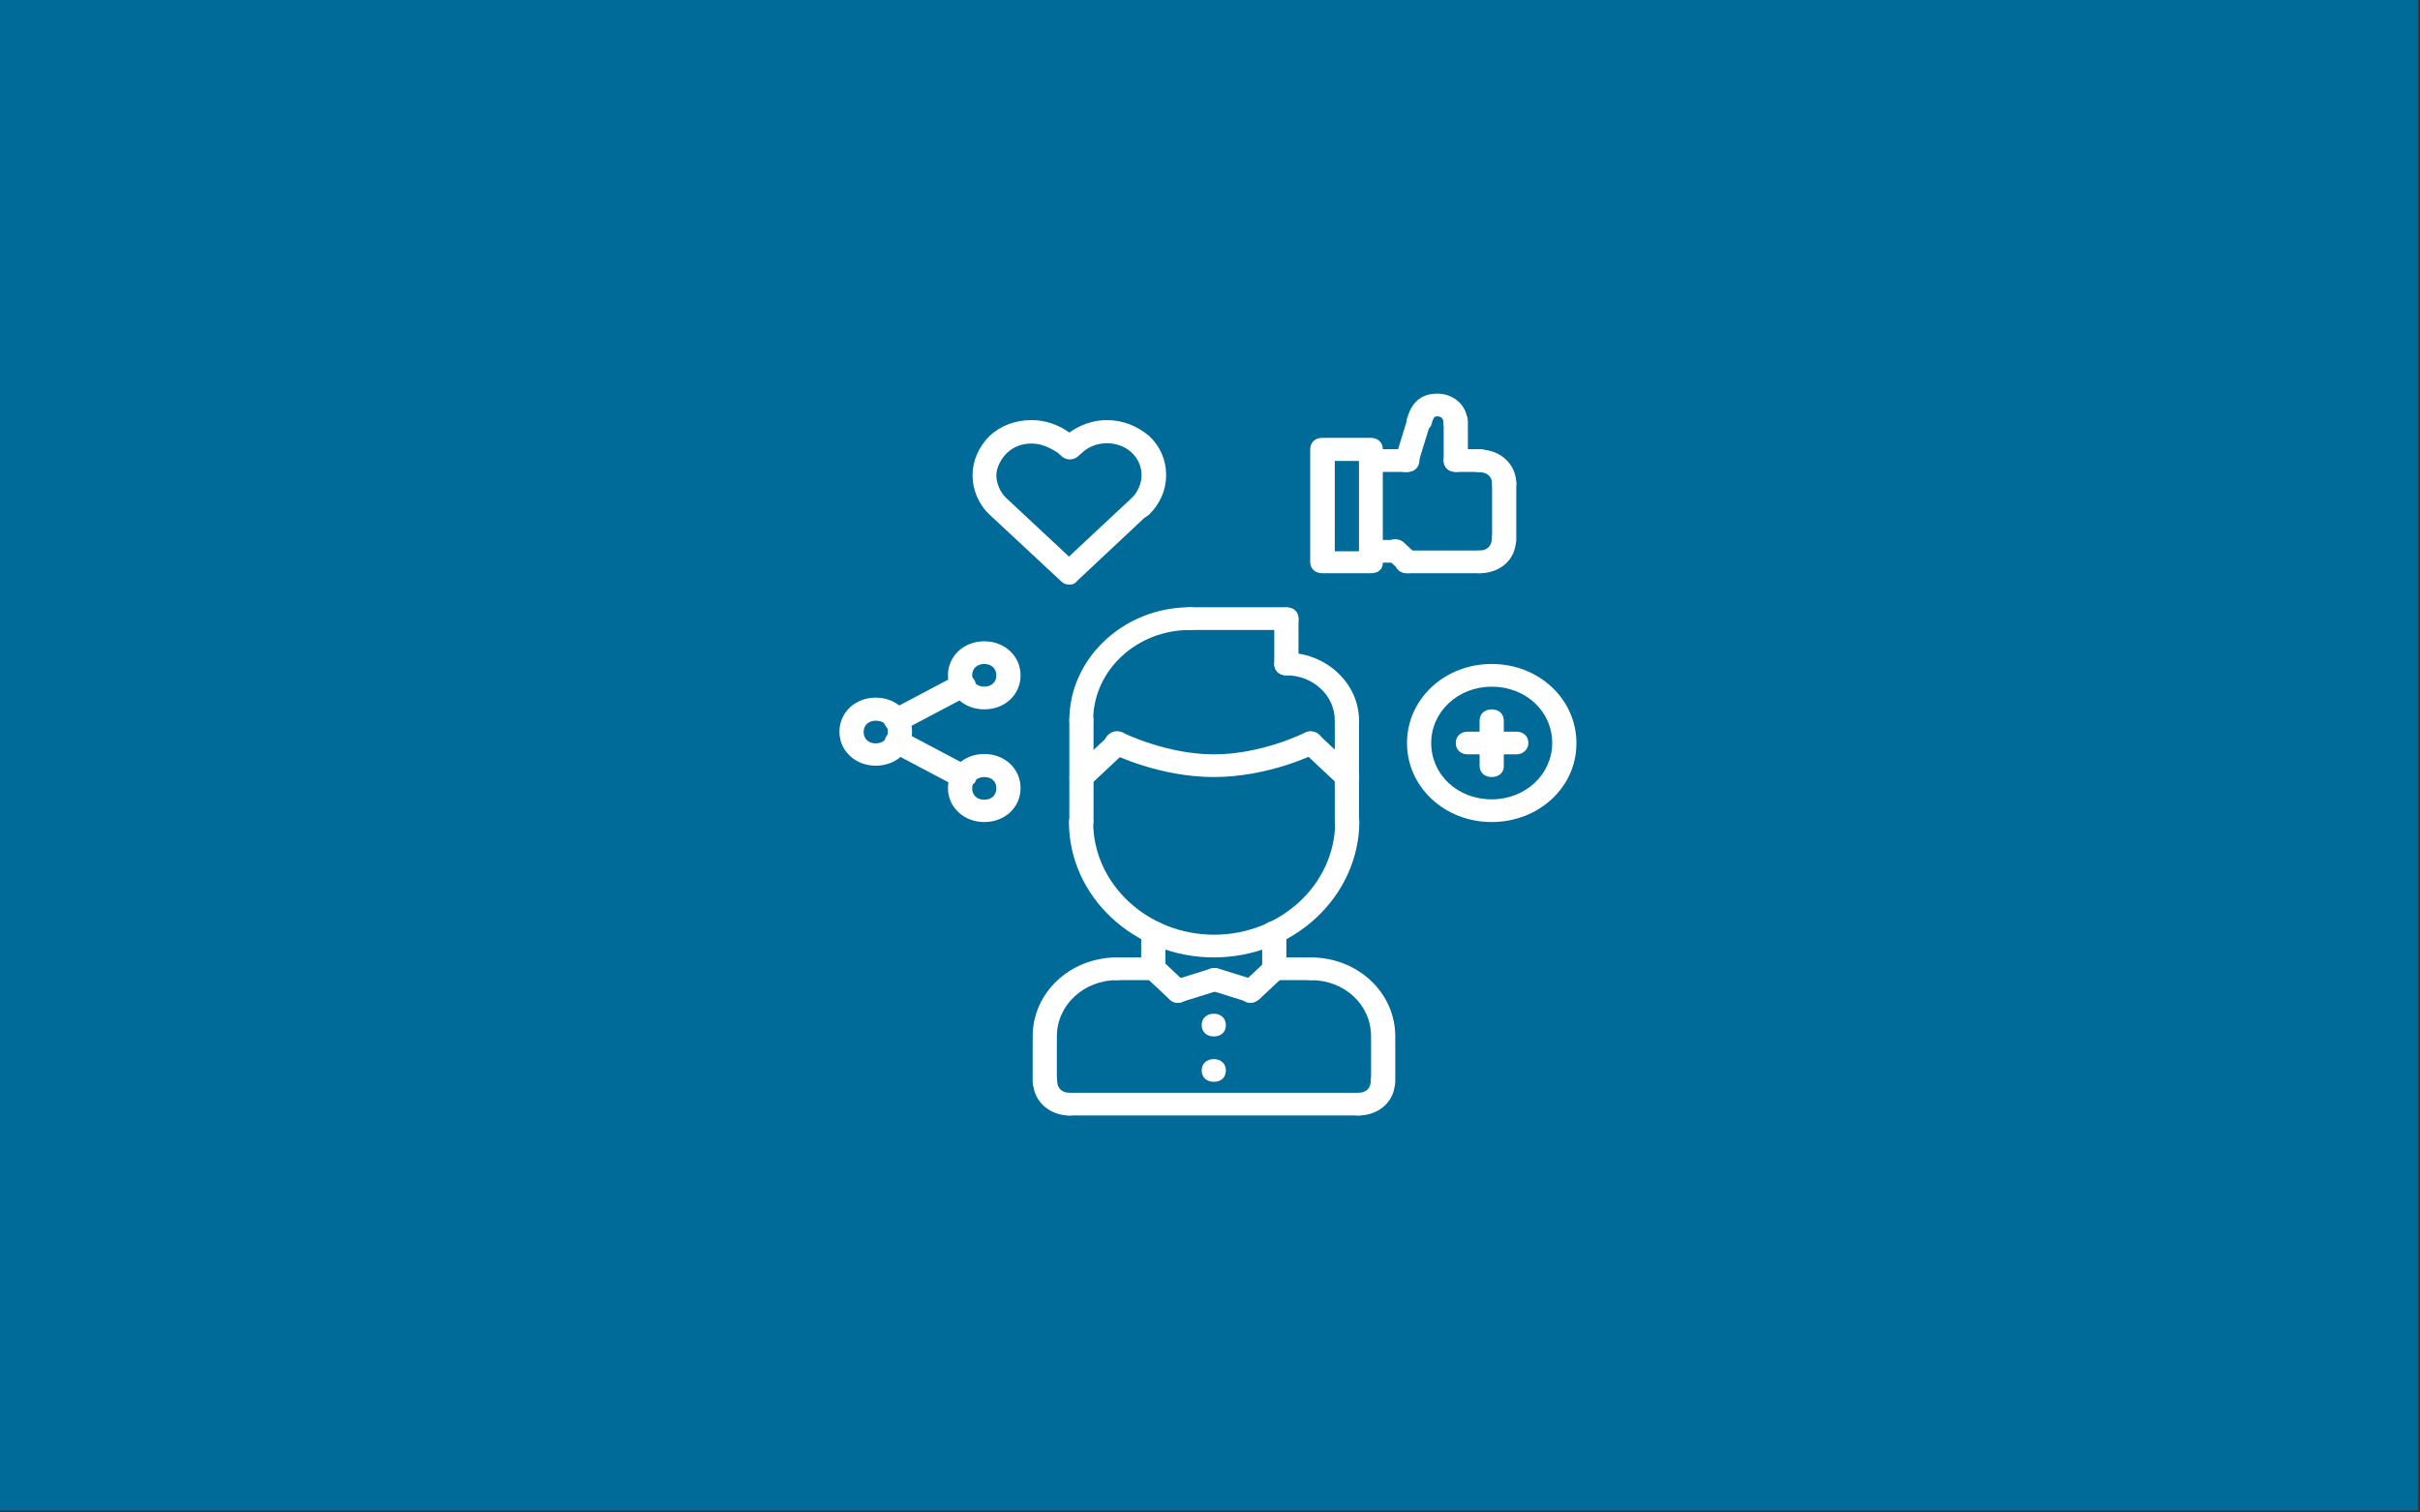 <?xml version="1.0" encoding="utf-8"?>
<!-- Generator: Adobe Illustrator 26.0.1, SVG Export Plug-In . SVG Version: 6.00 Build 0)  -->
<svg version="1.1" id="Layer_1" xmlns="http://www.w3.org/2000/svg" xmlns:xlink="http://www.w3.org/1999/xlink" x="0px" y="0px"
	 viewBox="0 0 640 400" style="enable-background:new 0 0 640 400;" xml:space="preserve">
<rect x="0" y="0" width="640" height="400" fill="#333333" stroke="none"/>
<style type="text/css">
	.st0{fill:#006B99;}
	.st1{fill:#FFFFFF;}
</style>
<rect x="-0.6" y="-0.5" class="st0" width="640.1" height="400"/>
<g>
	<g>
		<g>
			<path class="st1" d="M282.8,154.6c-1,0-1.6-0.3-2.2-0.9l-18.9-17.6c-2.9-2.7-4.5-6.6-4.5-10.4c0-3.8,1.6-7.5,4.5-10.4
				c2.9-2.7,6.7-4.2,11.2-4.2c3.5,0,7,1.2,9.9,3.3c2.9-2.1,6.4-3.3,9.9-3.3c4.2,0,8,1.5,11.2,4.2c2.9,2.7,4.5,6.3,4.5,10.4
				c0,3.9-1.6,7.5-4.5,10.4l-1.3,0.9L285,153.5C284.3,154.4,283.7,154.6,282.8,154.6z M272.8,117.3c-2.6,0-4.8,0.9-6.4,2.4
				c-1.6,1.5-2.9,3.9-2.9,6s1,4.5,2.6,6l16.6,15.5l16.6-15.5c1.6-1.5,2.6-3.9,2.6-6c0-2.4-1-4.5-2.6-6c-3.5-3.3-9.6-3.3-13.1,0
				l-1,0.9c-1.3,1.2-3.2,1.2-4.5,0l-1-0.9C277.5,118.3,275.3,117.3,272.8,117.3z"/>
		</g>
		<g>
			<g>
				<path class="st1" d="M397.8,130.9c-1.9,0-3.2-1.2-3.2-3c0-1.8-1.3-3-3.2-3s-3.2-1.2-3.2-3s1.3-3,3.2-3c5.4,0,9.6,3.9,9.6,9
					C401,129.6,399.7,130.9,397.8,130.9z"/>
			</g>
			<g>
				<path class="st1" d="M391.3,151.6c-1.9,0-3.2-1.2-3.2-3c0-1.8,1.3-3,3.2-3s3.2-1.2,3.2-3c0-1.8,1.3-3,3.2-3s3.2,1.2,3.2,3
					C401,147.9,396.8,151.6,391.3,151.6z"/>
			</g>
			<g>
				<path class="st1" d="M397.8,145.8c-1.9,0-3.2-1.2-3.2-3v-14.9c0-1.8,1.3-3,3.2-3s3.2,1.2,3.2,3v14.9
					C401,144.6,399.7,145.8,397.8,145.8z"/>
			</g>
			<g>
				<path class="st1" d="M391.3,124.8H385c-1.9,0-3.2-1.2-3.2-3s1.3-3,3.2-3h6.4c1.9,0,3.2,1.2,3.2,3S393.2,124.8,391.3,124.8z"/>
			</g>
			<g>
				<path class="st1" d="M391.3,151.6h-19.2c-1.9,0-3.2-1.2-3.2-3c0-1.8,1.3-3,3.2-3h19.2c1.9,0,3.2,1.2,3.2,3
					C394.5,150.6,393.2,151.6,391.3,151.6z"/>
			</g>
			<g>
				<path class="st1" d="M385,124.8c-1.9,0-3.2-1.2-3.2-3v-10.4c0-1.8,1.3-3,3.2-3s3.2,1.2,3.2,3v10.4
					C388.2,123.7,386.8,124.8,385,124.8z"/>
			</g>
			<g>
				<path class="st1" d="M372.2,124.8c-0.3,0-0.6,0-1,0c-1.6-0.6-2.6-2.1-2.2-3.6l3.2-10.4c0.6-1.5,2.2-2.4,3.8-2.1
					c1.6,0.6,2.6,2.1,2.2,3.6l-3.2,10.4C374.8,124,373.5,124.8,372.2,124.8z"/>
			</g>
			<g>
				<path class="st1" d="M375.3,114.3c-0.3,0-0.6,0-1,0c-1.6-0.6-2.6-2.1-2.2-3.6c0.6-1.8,1.9-6.6,8-6.6c4.5,0,8,3.3,8,7.5
					c0,1.8-1.3,3-3.2,3s-3.2-1.2-3.2-3c0-0.9-0.6-1.5-1.6-1.5c-0.6,0-1,0-1.6,2.4C378,113.5,376.7,114.3,375.3,114.3z"/>
			</g>
			<g>
				<path class="st1" d="M372.2,151.6c-1,0-1.6-0.3-2.2-0.9l-3.2-3c-1.3-1.2-1.3-3,0-4.2c1.3-1.2,3.2-1.2,4.5,0l3.2,3
					c1.3,1.2,1.3,3,0,4.2C373.8,151.4,373.2,151.6,372.2,151.6z"/>
			</g>
			<g>
				<path class="st1" d="M372.2,124.8h-9.6c-1.9,0-3.2-1.2-3.2-3s1.3-3,3.2-3h9.6c1.9,0,3.2,1.2,3.2,3
					C375.3,123.7,374,124.8,372.2,124.8z"/>
			</g>
			<g>
				<path class="st1" d="M369,148.8h-6.4c-1.9,0-3.2-1.2-3.2-3c0-1.8,1.3-3,3.2-3h6.4c1.9,0,3.2,1.2,3.2,3
					C372.2,147.6,370.8,148.8,369,148.8z"/>
			</g>
			<g>
				<path class="st1" d="M362.5,151.6h-12.8c-1.9,0-3.2-1.2-3.2-3v-29.8c0-1.8,1.3-3,3.2-3h12.8c1.9,0,3.2,1.2,3.2,3v29.8
					C365.8,150.6,364.5,151.6,362.5,151.6z M353,145.8h6.4v-23.9H353V145.8z"/>
			</g>
		</g>
		<g>
			<path class="st1" d="M394.5,217.4c-12.5,0-22.4-9.3-22.4-20.9c0-11.6,9.9-20.9,22.4-20.9s22.4,9.3,22.4,20.9
				C417,208.1,407,217.4,394.5,217.4z M394.5,181.6c-8.9,0-16,6.6-16,14.9c0,8.4,7,14.9,16,14.9c8.9,0,16-6.6,16-14.9
				C410.5,188.1,403.5,181.6,394.5,181.6z"/>
		</g>
		<g>
			<path class="st1" d="M394.5,205.5c-1.9,0-3.2-1.2-3.2-3v-11.9c0-1.8,1.3-3,3.2-3s3.2,1.2,3.2,3v11.9
				C397.8,204.2,396.5,205.5,394.5,205.5z"/>
		</g>
		<g>
			<path class="st1" d="M401,199.5h-12.8c-1.9,0-3.2-1.2-3.2-3c0-1.8,1.3-3,3.2-3H401c1.9,0,3.2,1.2,3.2,3
				C404.2,198.2,402.8,199.5,401,199.5z"/>
		</g>
		<g>
			<g>
				<path class="st1" d="M231.6,202.5c-5.4,0-9.6-3.9-9.6-9s4.2-9,9.6-9c5.4,0,9.6,3.9,9.6,9S237.1,202.5,231.6,202.5z M231.6,190.6
					c-1.9,0-3.2,1.2-3.2,3c0,1.8,1.3,3,3.2,3s3.2-1.2,3.2-3C234.8,191.6,233.6,190.6,231.6,190.6z"/>
			</g>
			<g>
				<path class="st1" d="M260.3,187.6c-5.4,0-9.6-3.9-9.6-9s4.2-9,9.6-9c5.4,0,9.6,3.9,9.6,9S265.8,187.6,260.3,187.6z M260.3,175.6
					c-1.9,0-3.2,1.2-3.2,3c0,1.8,1.3,3,3.2,3s3.2-1.2,3.2-3C263.5,176.8,262.2,175.6,260.3,175.6z"/>
			</g>
			<g>
				<path class="st1" d="M260.3,217.4c-5.4,0-9.6-3.9-9.6-9s4.2-9,9.6-9c5.4,0,9.6,3.9,9.6,9S265.8,217.4,260.3,217.4z M260.3,205.5
					c-1.9,0-3.2,1.2-3.2,3c0,1.8,1.3,3,3.2,3s3.2-1.2,3.2-3C263.5,206.6,262.2,205.5,260.3,205.5z"/>
			</g>
			<g>
				<path class="st1" d="M254.9,208.5c-0.6,0-1,0-1.6-0.3l-17.6-9.3c-1.6-0.9-2.2-2.7-1.3-4.2c1-1.5,2.9-2.1,4.5-1.2l17.6,9.3
					c1.6,0.9,2.2,2.7,1.3,4.2C256.8,207.9,255.9,208.5,254.9,208.5z"/>
			</g>
			<g>
				<path class="st1" d="M237.1,193.5c-1.3,0-2.2-0.6-2.9-1.5c-1-1.5-0.3-3.3,1.3-4.2l17.6-9.3c1.6-0.9,3.5-0.3,4.5,1.2
					s0.3,3.3-1.3,4.2l-17.6,9.3C238.2,193.5,237.7,193.5,237.1,193.5z"/>
			</g>
		</g>
		<g>
			<g>
				<g>
					<path class="st1" d="M276.3,277.1c-1.9,0-3.2-1.2-3.2-3c0-11.6,9.9-20.9,22.4-20.9c1.9,0,3.2,1.2,3.2,3s-1.3,3-3.2,3
						c-8.9,0-16,6.6-16,14.9C279.5,275.9,278.2,277.1,276.3,277.1z"/>
				</g>
				<g>
					<path class="st1" d="M305,259.2h-9.6c-1.9,0-3.2-1.2-3.2-3s1.3-3,3.2-3h9.6c1.9,0,3.2,1.2,3.2,3S307,259.2,305,259.2z"/>
				</g>
				<g>
					<path class="st1" d="M276.3,289.1c-1.9,0-3.2-1.2-3.2-3v-11c0-1.8,1.3-3,3.2-3s3.2,1.2,3.2,3v11
						C279.5,287.9,278.2,289.1,276.3,289.1z"/>
				</g>
				<g>
					<path class="st1" d="M365.8,277.1c-1.9,0-3.2-1.2-3.2-3c0-8.4-7-14.9-16-14.9c-1.9,0-3.2-1.2-3.2-3s1.3-3,3.2-3
						c12.5,0,22.4,9.3,22.4,20.9C369,275.9,367.7,277.1,365.8,277.1z"/>
				</g>
				<g>
					<path class="st1" d="M346.7,259.2H337c-1.9,0-3.2-1.2-3.2-3s1.3-3,3.2-3h9.6c1.9,0,3.2,1.2,3.2,3S348.5,259.2,346.7,259.2z"/>
				</g>
				<g>
					<path class="st1" d="M365.8,289.1c-1.9,0-3.2-1.2-3.2-3v-11c0-1.8,1.3-3,3.2-3s3.2,1.2,3.2,3v11
						C369,287.9,367.7,289.1,365.8,289.1z"/>
				</g>
				<g>
					<path class="st1" d="M359.3,295h-76.7c-1.9,0-3.2-1.2-3.2-3s1.3-3,3.2-3h76.7c1.9,0,3.2,1.2,3.2,3S361.3,295,359.3,295z"/>
				</g>
				<g>
					<path class="st1" d="M305,259.2c-1.9,0-3.2-1.2-3.2-3v-9.6c0-1.8,1.3-3,3.2-3s3.2,1.2,3.2,3v9.6C308.2,258,307,259.2,305,259.2
						z"/>
				</g>
				<g>
					<path class="st1" d="M337,259.2c-1.9,0-3.2-1.2-3.2-3v-9.6c0-1.8,1.3-3,3.2-3s3.2,1.2,3.2,3v9.6C340.2,258,339,259.2,337,259.2
						z"/>
				</g>
				<g>
					<path class="st1" d="M321,253.2c-21.1,0-38.3-16.1-38.3-35.8c0-1.8,1.3-3,3.2-3s3.2,1.2,3.2,3c0,16.4,14.4,29.8,32,29.8
						c17.6,0,32-13.4,32-29.8c0-1.8,1.3-3,3.2-3s3.2,1.2,3.2,3C359.3,237.1,342.2,253.2,321,253.2z"/>
				</g>
				<g>
					<path class="st1" d="M286,220.4c-1.9,0-3.2-1.2-3.2-3v-26.9c0-1.8,1.3-3,3.2-3s3.2,1.2,3.2,3v26.9
						C289,219.2,287.8,220.4,286,220.4z"/>
				</g>
				<g>
					<path class="st1" d="M356.2,220.4c-1.9,0-3.2-1.2-3.2-3v-26.9c0-1.8,1.3-3,3.2-3s3.2,1.2,3.2,3v26.9
						C359.3,219.2,358.2,220.4,356.2,220.4z"/>
				</g>
				<g>
					<path class="st1" d="M356.2,193.5c-1.9,0-3.2-1.2-3.2-3c0-6.6-5.8-11.9-12.8-11.9c-1.9,0-3.2-1.2-3.2-3c0-1.8,1.3-3,3.2-3
						c10.5,0,19.2,8.1,19.2,17.9C359.3,192.2,358.2,193.5,356.2,193.5z"/>
				</g>
				<g>
					<path class="st1" d="M340.2,178.6c-1.9,0-3.2-1.2-3.2-3v-11.9c0-1.8,1.3-3,3.2-3s3.2,1.2,3.2,3v11.9
						C343.5,177.4,342.2,178.6,340.2,178.6z"/>
				</g>
				<g>
					<path class="st1" d="M340.2,166.6h-25.6c-1.9,0-3.2-1.2-3.2-3c0-1.8,1.3-3,3.2-3h25.6c1.9,0,3.2,1.2,3.2,3
						C343.5,165.5,342.2,166.6,340.2,166.6z"/>
				</g>
				<g>
					<path class="st1" d="M286,193.5c-1.9,0-3.2-1.2-3.2-3c0-16.4,14.4-29.9,31.9-29.9c1.9,0,3.2,1.2,3.2,3c0,1.8-1.3,3-3.2,3
						c-14.1,0-25.6,10.7-25.6,23.9C289,192.2,287.8,193.5,286,193.5z"/>
				</g>
				<g>
					<g>
						<path class="st1" d="M356.2,208.5c-1,0-1.6-0.3-2.2-0.9l-9.6-9c-1.3-1.2-1.3-3,0-4.2c1.3-1.2,3.2-1.2,4.5,0l9.6,9
							c1.3,1.2,1.3,3,0,4.2C357.8,208.1,357.2,208.5,356.2,208.5z"/>
					</g>
					<g>
						<path class="st1" d="M321,205.5c-14.4,0-26.5-6-27.2-6.3c-1.6-0.9-2.2-2.7-1.3-4.2c1-1.5,2.9-2.1,4.5-1.2c0,0,11.5,5.7,24,5.7
							c12.8,0,24-5.7,24-5.7c1.6-0.9,3.5-0.3,4.5,1.2s0.3,3.3-1.3,4.2C347.5,199.5,335.5,205.5,321,205.5z"/>
					</g>
					<g>
						<path class="st1" d="M286,208.5c-1,0-1.6-0.3-2.2-0.9c-1.3-1.2-1.3-3,0-4.2l9.6-9c1.3-1.2,3.2-1.2,4.5,0c1.3,1.2,1.3,3,0,4.2
							l-9.6,9C287.5,208.1,286.8,208.5,286,208.5z"/>
					</g>
				</g>
				<g>
					<path class="st1" d="M311.5,265.2c-1,0-1.6-0.3-2.2-0.9l-6.4-6c-1.3-1.2-1.3-3,0-4.2s3.2-1.2,4.5,0l6.4,6c1.3,1.2,1.3,3,0,4.2
						C313,264.9,312.5,265.2,311.5,265.2z"/>
				</g>
				<g>
					<path class="st1" d="M311.5,265.2c-1.3,0-2.6-0.9-2.9-2.1c-0.6-1.5,0.3-3.3,1.9-3.9l9.6-3c1.6-0.6,3.5,0.3,4.2,1.8
						c0.6,1.5-0.3,3.3-1.9,3.9l-9.6,3C312.2,265.2,311.8,265.2,311.5,265.2z"/>
				</g>
				<g>
					<path class="st1" d="M330.7,265.2c-1,0-1.6-0.3-2.2-0.9c-1.3-1.2-1.3-3,0-4.2l6.4-6c1.3-1.2,3.2-1.2,4.5,0s1.3,3,0,4.2l-6.4,6
						C332.2,264.9,331.5,265.2,330.7,265.2z"/>
				</g>
				<g>
					<path class="st1" d="M330.7,265.2c-0.3,0-0.6,0-1-0.3l-9.6-3c-1.6-0.6-2.6-2.1-1.9-3.9c0.6-1.5,2.2-2.4,4.2-1.8l9.6,3
						c1.6,0.6,2.6,2.1,1.9,3.9C333.2,264.2,332,265.2,330.7,265.2z"/>
				</g>
				<g>
					<path class="st1" d="M359.3,295c-1.9,0-3.2-1.2-3.2-3s1.3-3,3.2-3s3.2-1.2,3.2-3s1.3-3,3.2-3s3.2,1.2,3.2,3
						C369,291.1,364.8,295,359.3,295z"/>
				</g>
				<g>
					<path class="st1" d="M282.8,295c-5.4,0-9.6-3.9-9.6-9c0-1.8,1.3-3,3.2-3s3.2,1.2,3.2,3s1.3,3,3.2,3s3.2,1.2,3.2,3
						C286,293.8,284.7,295,282.8,295z"/>
				</g>
			</g>
			<g>
				<path class="st1" d="M321,286.1c-1.9,0-3.2-1.2-3.2-3s1.3-3,3.2-3l0,0c1.9,0,3.2,1.2,3.2,3S323,286.1,321,286.1z"/>
			</g>
			<g>
				<path class="st1" d="M321,274.1c-1.9,0-3.2-1.2-3.2-3s1.3-3,3.2-3l0,0c1.9,0,3.2,1.2,3.2,3S323,274.1,321,274.1z"/>
			</g>
		</g>
	</g>
</g>
</svg>
